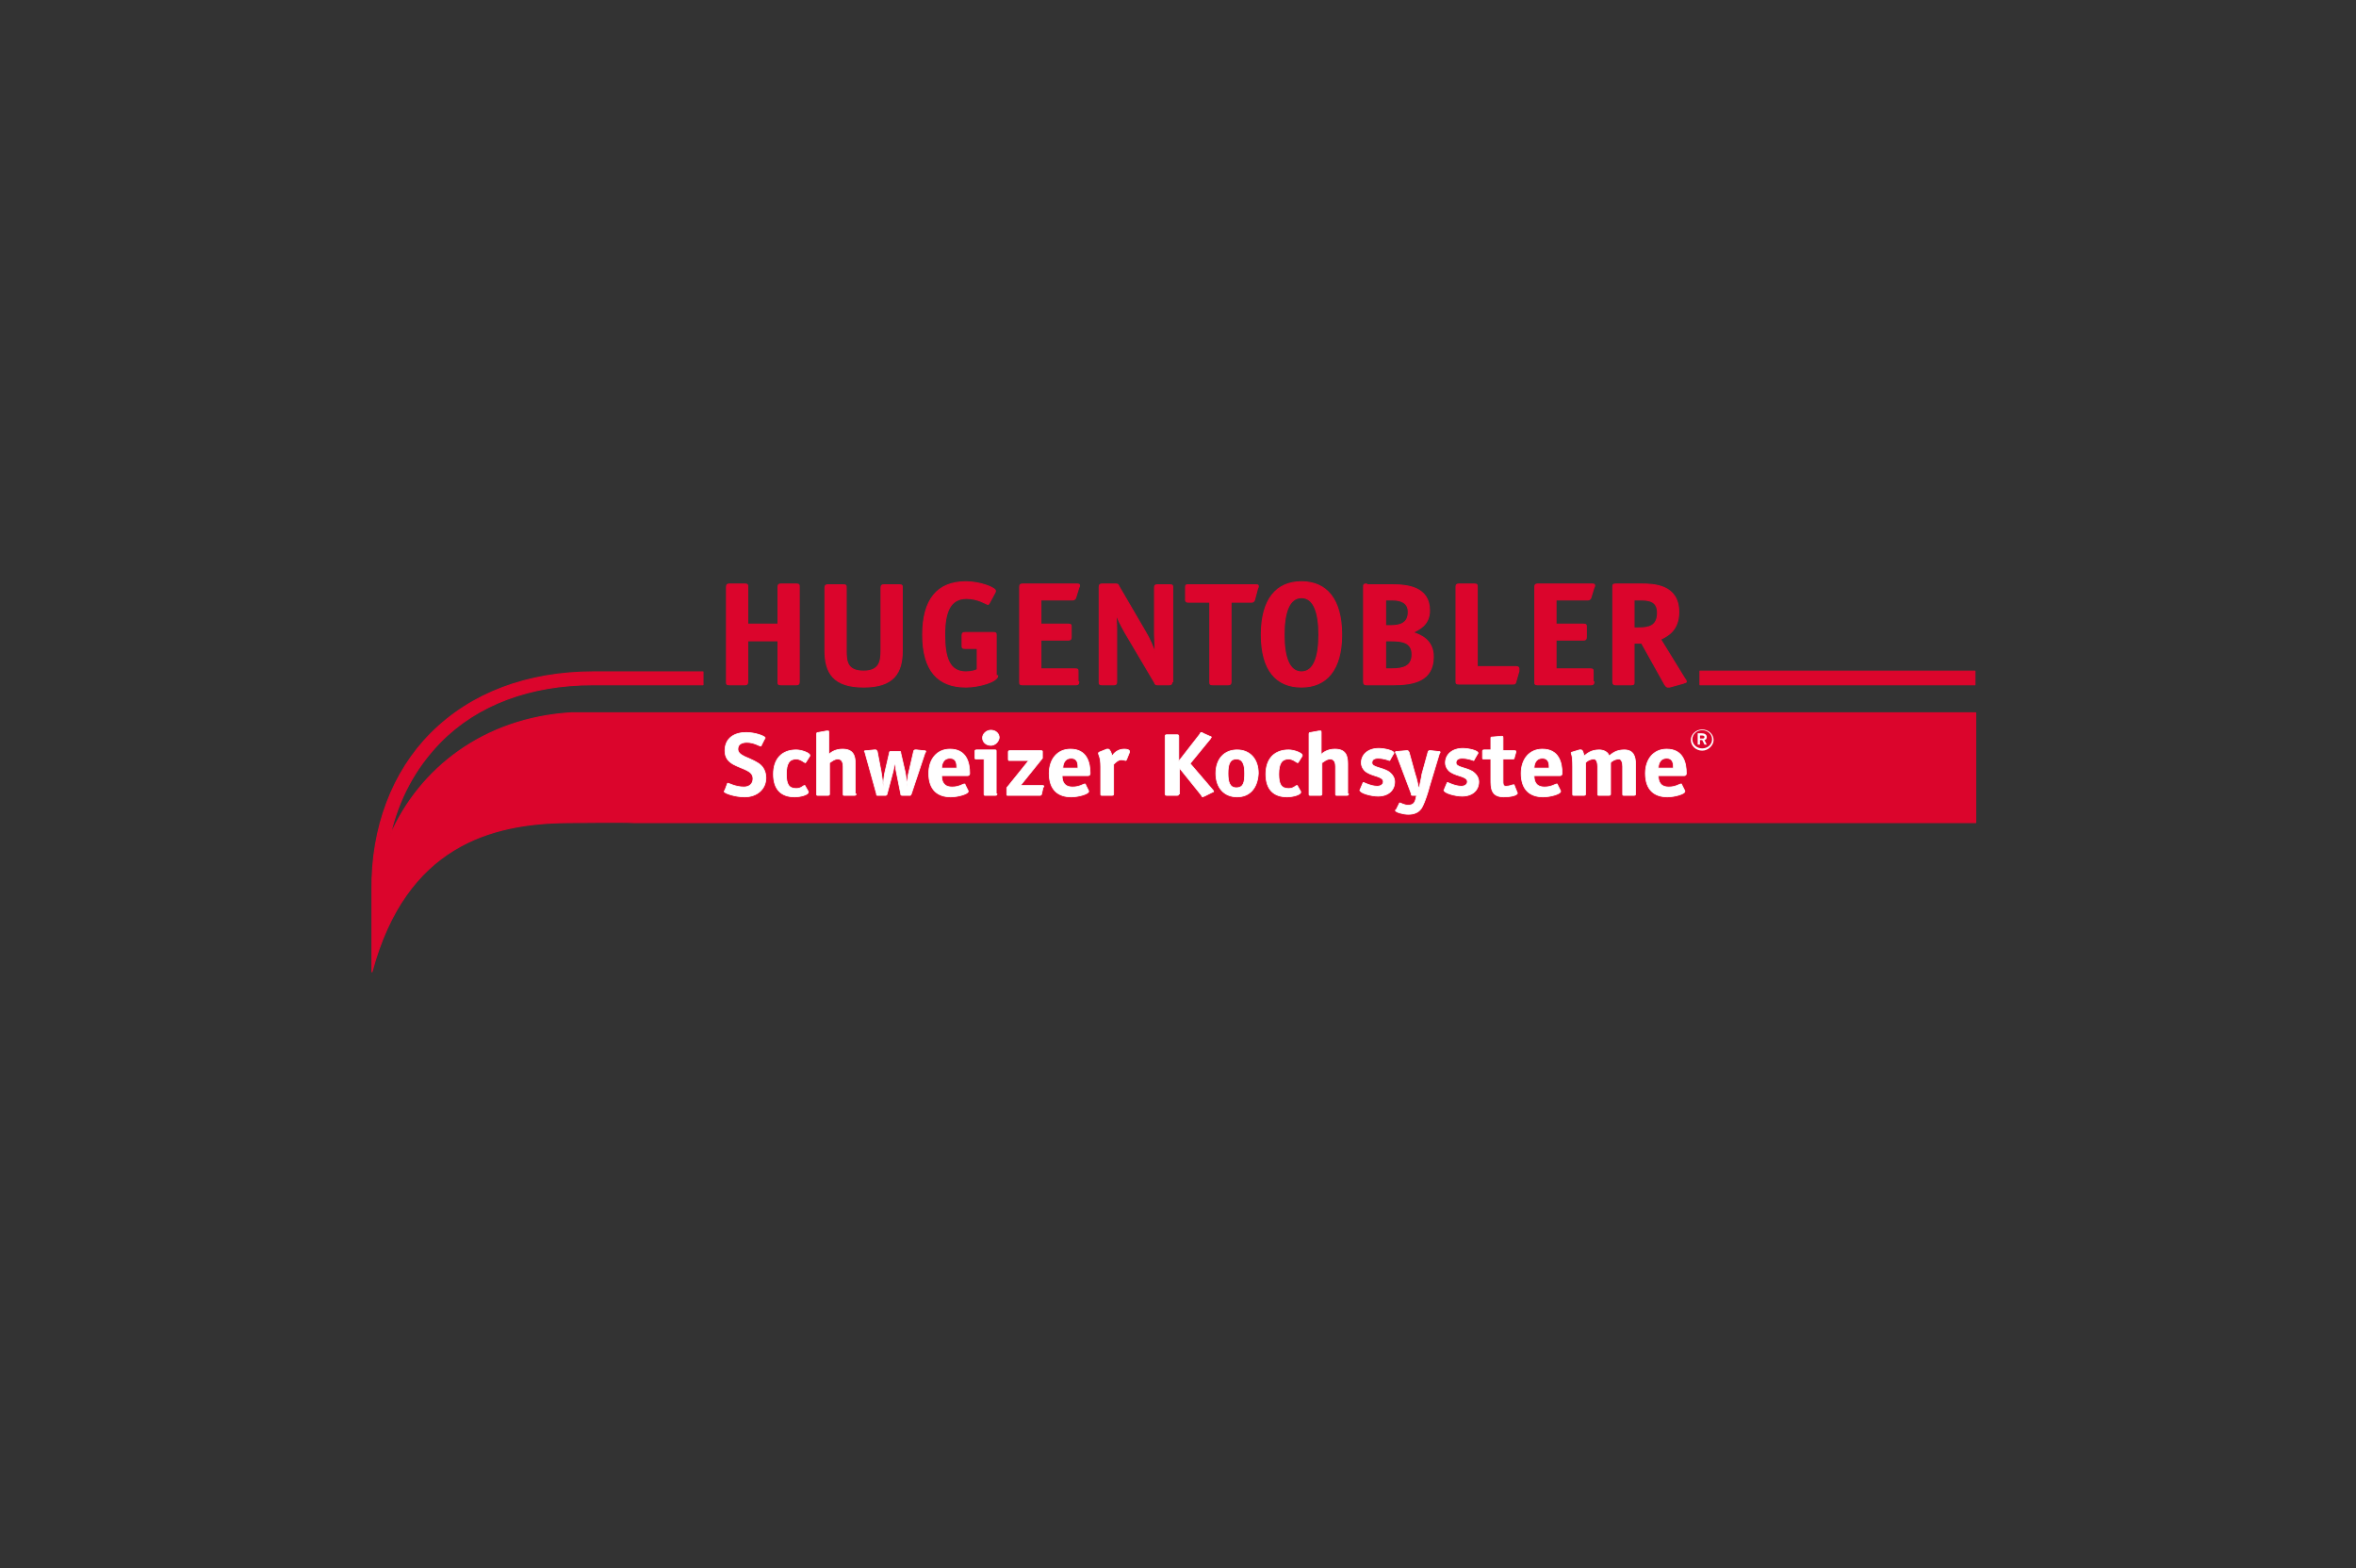 <?xml version="1.0" encoding="UTF-8"?>
<svg xmlns="http://www.w3.org/2000/svg" xmlns:xlink="http://www.w3.org/1999/xlink" version="1.1" x="0px" y="0px" viewBox="0 0 311 207" style="enable-background:new 0 0 311 207;" xml:space="preserve">
<rect x="0" y="0" width="311" height="207" fill="#333333" stroke="none"/>
<style type="text/css">
	.st0{display:none;}
	.st1{display:inline;fill:none;}
	.st2{fill:#157E7B;}
	.st3{fill:#1D1D1B;}
	.st4{fill:#A59889;}
	.st5{fill:none;}
	.st6{fill:#C6C7C8;}
	.st7{fill:#1D1B1F;}
	.st8{fill:#0669B5;}
	.st9{fill:#1E1E1C;}
	.st10{fill:#FFDD01;}
	.st11{fill:#B19903;}
	.st12{fill:#FEED03;}
	.st13{fill:#14283C;}
	.st14{fill:#FDFEFE;}
	.st15{fill:#073A6A;}
	.st16{fill:#083C6C;}
	.st17{fill:#E31F55;}
	.st18{fill:#0896A4;}
	.st19{fill:#5DB77A;}
	.st20{fill:#FFCE32;}
	.st21{fill:#00A2E0;}
	.st22{fill:#ED6B62;}
	.st23{fill:#343333;}
	.st24{fill:#FEFEFE;}
	.st25{fill:#706960;}
	.st26{fill:#DF7459;}
	.st27{enable-background:new    ;}
	.st28{fill:#E2001A;}
	.st29{fill:#333333;}
	.st30{fill:#1D393A;}
	.st31{fill:#193638;}
	.st32{fill:#271C19;}
	.st33{fill:#D60E20;}
	.st34{fill:#FDFDFD;}
	.st35{fill:#E63329;}
	.st36{fill:#323E48;}
	.st37{fill:#5C5C5E;}
	.st38{fill:#E20714;}
	.st39{fill:#E20916;}
	.st40{fill:#8C8989;}
	.st41{fill-rule:evenodd;clip-rule:evenodd;fill:#FFFFFF;}
	.st42{fill:#595757;}
	.st43{fill:#76777A;}
	.st44{fill:#F69138;}
	.st45{fill:#484F68;}
	.st46{fill:#006EB8;}
	.st47{fill:#73797C;}
	.st48{fill-rule:evenodd;clip-rule:evenodd;fill:#008375;}
	.st49{fill:#FFFFFF;}
	.st50{fill:#242243;}
	.st51{fill:#DB2F34;}
	.st52{fill:#CE112D;}
	.st53{fill:#191919;}
	.st54{fill:#060606;}
	.st55{fill:#080808;}
	.st56{fill:#0D0D0D;}
	.st57{fill:#0A0A0A;}
	.st58{fill:#090909;}
	.st59{fill:#101010;}
	.st60{fill:#070707;}
	.st61{fill:#050505;}
	.st62{fill:#121212;}
	.st63{fill:#111111;}
	.st64{fill:#181818;}
	.st65{fill:#0C0C0C;}
	.st66{fill:#E33534;}
	.st67{fill:#1C1A1D;}
	.st68{fill:#1F1C20;}
	.st69{fill:#1D1A1E;}
	.st70{fill:#1D1B1E;}
	.st71{fill:#E33636;}
	.st72{fill:#E33535;}
	.st73{fill:#E33737;}
	.st74{fill:#E33838;}
	.st75{fill:#E33637;}
	.st76{fill:#1E1B1F;}
	.st77{fill:#1B181C;}
	.st78{fill:#1A181B;}
	.st79{fill:#E33434;}
	.st80{fill:#272728;}
	.st81{fill:#E33736;}
	.st82{fill:#2B2B2D;}
	.st83{fill:#E40521;}
	
		.st84{clip-path:url(#SVGID_00000140700920224370208290000003995148904470402182_);fill:url(#SVGID_00000023963640789301666150000009019678006220690595_);}
	
		.st85{clip-path:url(#SVGID_00000083805938578137733700000004906151953846803360_);fill:url(#SVGID_00000018930244181286734530000011066063938921836165_);}
	.st86{fill:#3498DB;}
	.st87{fill:#2A5CAA;}
	.st88{fill:#00A0DF;}
	.st89{fill:#EA0029;}
	.st90{fill:#0B0B0B;}
	.st91{fill:#D87878;}
	.st92{fill:#3E3E3D;}
	.st93{fill:#C01824;}
	.st94{fill:#B4002F;}
	.st95{fill:#DB052C;stroke:#DB052C;stroke-width:0.14;stroke-miterlimit:3.864;}
	.st96{fill:#DB052C;stroke:#DB052C;stroke-width:0.14;stroke-linejoin:round;stroke-miterlimit:3.864;}
	.st97{fill:#FFFFFF;stroke:#FFFFFF;stroke-width:0.1;}
</style>
<g id="hilfslinien" class="st0">
</g>
<g id="rahmen" class="st0">
	<rect class="st1" width="311" height="207"></rect>
</g>
<g id="logo">
	<g>
		<path class="st95" d="M162.5,90c0,0.3-0.1,0.4-0.4,0.4h-2c-0.4,0-0.4-0.1-0.4-0.4V79.5h-2.8c-0.3,0-0.4-0.1-0.4-0.3v-1.7    c0-0.3,0.1-0.3,0.4-0.3h8.7c0.4,0,0.5,0,0.5,0.2c0,0.1,0,0.1-0.1,0.3l-0.4,1.5c-0.1,0.3-0.3,0.3-0.5,0.3h-2.6V90z"></path>
		<path class="st96" d="M82.9,94.1c-1,0-6.2,0-7.5,0c-11.5,0.7-20,7.3-23.9,16.2c1.1-4.8,3.3-8.9,6.6-12.3c4.9-5,11.9-7.6,20.2-7.6    h7.8h6.7l0-1.7h-6.6l-7.8,0c-8.8,0-16.2,2.8-21.5,8.1c-5.1,5.1-7.9,12.5-7.8,20.7c0,0,0,10.7,0,10.8c4.5-16.7,15.8-19.6,25.7-19.7    c1.3,0,7.8-0.1,8.9,0l177.1,0V94.1C260.7,94.1,83.9,94.1,82.9,94.1z"></path>
		<rect x="224.4" y="88.6" class="st96" width="36.3" height="1.8"></rect>
		<path class="st95" d="M105.5,90c0,0.3-0.1,0.4-0.4,0.4h-2c-0.4,0-0.4-0.1-0.4-0.4v-5.4h-4V90c0,0.3-0.1,0.4-0.4,0.4h-2    c-0.4,0-0.4-0.1-0.4-0.4V77.5c0-0.3,0.1-0.4,0.4-0.4h2c0.4,0,0.4,0.1,0.4,0.4v4.9h4v-4.9c0-0.3,0.1-0.4,0.4-0.4h2    c0.4,0,0.4,0.1,0.4,0.4V90z"></path>
		<path class="st95" d="M119.1,85.9c0,2.9-1.1,4.8-5.1,4.8c-4,0-5.1-1.9-5.1-4.8v-8.3c0-0.3,0.1-0.4,0.4-0.4h2    c0.4,0,0.4,0.1,0.4,0.4v8.3c0,1.4,0.1,2.7,2.3,2.7c2.1,0,2.3-1.3,2.3-2.7v-8.3c0-0.3,0.1-0.4,0.4-0.4h2c0.4,0,0.4,0.1,0.4,0.4    V85.9z"></path>
		<path class="st95" d="M131.7,89.2c0,0.8-2.5,1.5-4.2,1.5c-3.7,0-5.7-2.2-5.7-6.9c0-4.6,1.9-7,5.7-7c1.9,0,3.9,0.8,3.9,1.2    c0,0.1,0,0.1-0.1,0.3l-0.7,1.3c-0.1,0.1-0.1,0.2-0.2,0.2c-0.1,0-1.3-0.8-2.8-0.8c-2.2,0-2.9,1.8-2.9,4.8c0,3,0.6,4.9,2.8,4.9    c0.8,0,1.3-0.2,1.5-0.3v-2.8h-1.6c-0.4,0-0.4-0.1-0.4-0.4v-1.3c0-0.3,0.1-0.4,0.4-0.4h3.7c0.4,0,0.4,0.1,0.4,0.4V89.2z"></path>
		<path class="st95" d="M142.4,90c0,0.3-0.1,0.4-0.4,0.4h-7c-0.4,0-0.4-0.1-0.4-0.4V77.5c0-0.3,0.1-0.4,0.4-0.4h7    c0.4,0,0.5,0,0.5,0.2c0,0.1,0,0.1-0.1,0.3l-0.4,1.3c-0.1,0.3-0.3,0.3-0.5,0.3h-4.1v3.2h3.6c0.4,0,0.4,0.1,0.4,0.4v1.3    c0,0.3-0.1,0.4-0.4,0.4h-3.6v3.8h4.5c0.4,0,0.4,0.1,0.4,0.4V90z"></path>
		<path class="st95" d="M154.7,90c0,0.3-0.1,0.4-0.4,0.4h-1.4c-0.3,0-0.4,0-0.5-0.3l-3.9-6.6c-0.6-1.1-1-1.8-1.2-2.6h0    c0,0.3,0.1,1.2,0.1,2.1v7c0,0.3-0.1,0.4-0.4,0.4h-1.5c-0.4,0-0.4-0.1-0.4-0.4V77.5c0-0.3,0.1-0.4,0.4-0.4h1.7c0.3,0,0.4,0,0.5,0.3    l3.5,6c0.6,1,1,2,1.3,2.8h0c0-0.6-0.1-2-0.1-2.5v-6.1c0-0.3,0.1-0.4,0.4-0.4h1.6c0.4,0,0.4,0.1,0.4,0.4V90z"></path>
		<path class="st95" d="M171.8,88.7c-1.6,0-2.3-1.9-2.3-4.9c0-3,0.7-4.9,2.3-4.9c1.6,0,2.3,1.9,2.3,4.9    C174.1,86.8,173.4,88.7,171.8,88.7z M177.1,83.8c0-4.7-2-7-5.3-7c-3.3,0-5.3,2.3-5.3,7c0,4.7,2,6.9,5.3,6.9    C175.1,90.7,177.1,88.4,177.1,83.8z"></path>
		<path class="st95" d="M182.9,82.6v-3.4h0.9c1.2,0,2.1,0.4,2.1,1.6c0,1.5-1.1,1.8-2.3,1.8H182.9z M182.9,88.3v-3.7h0.8    c1.4,0,2.7,0.2,2.7,1.8c0,1.6-1.2,1.9-2.7,1.9H182.9z M180.4,77.1c-0.4,0-0.4,0.1-0.4,0.4V90c0,0.3,0.1,0.4,0.4,0.4h3.5    c2.7,0,5.3-0.5,5.3-3.7c0-2.2-1.7-2.9-2.7-3.2c0.8-0.4,2.2-1,2.2-2.9c0-3.1-2.9-3.4-4.9-3.4H180.4z"></path>
		<path class="st95" d="M200.1,90c-0.1,0.3-0.1,0.3-0.5,0.3h-7c-0.4,0-0.4-0.1-0.4-0.4V77.5c0-0.3,0.1-0.4,0.4-0.4h2    c0.4,0,0.4,0.1,0.4,0.4v10.5h5.1c0.3,0,0.4,0.1,0.4,0.3c0,0.1,0,0.2,0,0.3L200.1,90z"></path>
		<path class="st95" d="M210.4,90c0,0.3-0.1,0.4-0.4,0.4h-7c-0.4,0-0.4-0.1-0.4-0.4V77.5c0-0.3,0.1-0.4,0.4-0.4h7    c0.4,0,0.5,0,0.5,0.2c0,0.1,0,0.1-0.1,0.3l-0.4,1.3c-0.1,0.3-0.3,0.3-0.5,0.3h-4.1v3.2h3.6c0.4,0,0.4,0.1,0.4,0.4v1.3    c0,0.3-0.1,0.4-0.4,0.4h-3.6v3.8h4.5c0.4,0,0.4,0.1,0.4,0.4V90z"></path>
		<path class="st95" d="M215.7,82.9v-3.7h0.8c1.1,0,2.3,0.1,2.3,1.7c0,1.8-1.2,2-2.5,2H215.7z M215.7,84.9h1l2.9,5.2    c0.2,0.4,0.4,0.6,0.5,0.6c0.1,0,0.2,0,0.3,0l1.8-0.5c0.2-0.1,0.4-0.1,0.4-0.2c0-0.1-0.1-0.3-0.2-0.4l-3.2-5.2    c0.8-0.4,2.4-1.1,2.4-3.6c0-3.6-3.3-3.7-4.9-3.7h-3.4c-0.4,0-0.4,0.1-0.4,0.4V90c0,0.3,0.1,0.4,0.4,0.4h2c0.4,0,0.4-0.1,0.4-0.4    V84.9z"></path>
		<g>
			<path class="st97" d="M100.5,98.4c0,0.1-0.1,0.1-0.1,0.1c-0.1,0-0.9-0.5-1.8-0.5c-0.6,0-1.2,0.2-1.2,0.9c0,0.9,1.5,1.1,2.6,1.8     c0.7,0.4,1.1,1.1,1.1,2c0,1.5-1.2,2.5-2.8,2.5c-1.3,0-2.7-0.5-2.7-0.7c0,0,0-0.1,0.1-0.2l0.3-0.8c0-0.1,0.1-0.1,0.1-0.1     c0.1,0,1,0.5,2.1,0.5c0.7,0,1.2-0.4,1.2-1.1c0-1.1-1.3-1.2-2.6-1.9c-0.7-0.4-1.1-0.9-1.1-1.8c0-1.7,1.3-2.4,2.8-2.4     c1.2,0,2.5,0.5,2.5,0.7c0,0,0,0.1-0.1,0.2L100.5,98.4z"></path>
			<path class="st97" d="M106.7,104.5c0,0,0,0.1,0,0.1c0,0.3-1,0.6-1.8,0.6c-1.8,0-2.8-1-2.8-3c0-2,1.1-3.2,3-3.2     c0.7,0,1.8,0.4,1.8,0.7c0,0,0,0.1,0,0.1l-0.5,0.8c0,0-0.1,0.1-0.1,0.1c-0.1,0-0.6-0.5-1.2-0.5c-0.9,0-1.3,0.6-1.3,2     c0,1.3,0.3,1.9,1.3,1.9c0.7,0,0.9-0.4,1.1-0.4c0,0,0.1,0,0.1,0.1L106.7,104.5z"></path>
			<path class="st97" d="M113,104.8c0,0.1,0,0.2-0.2,0.2h-1.3c-0.2,0-0.2,0-0.2-0.2v-3.6c0-0.4-0.1-1-0.7-1c-0.5,0-0.9,0.4-1.1,0.5     v4.1c0,0.1,0,0.2-0.2,0.2h-1.3c-0.2,0-0.2,0-0.2-0.2v-7.9c0-0.2,0.1-0.2,0.2-0.2l1.1-0.2c0,0,0.2,0,0.2,0c0.1,0,0.1,0,0.1,0.2     v2.9c0.3-0.3,0.9-0.7,1.8-0.7c1.4,0,1.7,0.8,1.7,1.9V104.8z"></path>
			<path class="st97" d="M116.3,101.8c0.1,0.6,0.2,1.3,0.3,2h0c0-0.4,0.1-1.4,0.2-1.8l0.6-2.6c0-0.2,0.1-0.2,0.2-0.2h1.1     c0.2,0,0.2,0,0.2,0.2l0.6,2.6c0.1,0.5,0.2,1.3,0.2,1.8h0c0.1-0.7,0.1-1.3,0.3-2l0.6-2.6c0-0.1,0.1-0.2,0.2-0.2c0.1,0,0.2,0,0.2,0     l0.9,0.1c0.2,0,0.3,0,0.3,0.1c0,0,0,0.1-0.1,0.2l-1.8,5.4c-0.1,0.2-0.1,0.2-0.2,0.2h-1c-0.2,0-0.2-0.1-0.2-0.2l-0.6-3     c-0.1-0.4-0.1-1-0.2-1.3h0c0,0.3-0.1,0.9-0.2,1.3l-0.8,3c0,0.1-0.1,0.2-0.2,0.2h-1c-0.2,0-0.2,0-0.2-0.2l-1.5-5.4     c0-0.1-0.1-0.2-0.1-0.2c0-0.1,0.1-0.1,0.3-0.1l1-0.1c0,0,0.2,0,0.2,0c0.1,0,0.1,0.1,0.2,0.2L116.3,101.8z"></path>
			<path class="st97" d="M127.8,104.4c0,0,0,0.1,0,0.1c0,0.3-1.3,0.7-2.3,0.7c-1.7,0-2.9-0.9-2.9-3.1c0-1.9,1.1-3.2,2.8-3.2     c2.2,0,2.6,1.8,2.6,3.2c0,0.2-0.1,0.3-0.3,0.3h-3.4c0,0.7,0.2,1.5,1.4,1.5c0.9,0,1.4-0.4,1.6-0.4c0.1,0,0.1,0,0.1,0.1     L127.8,104.4z M126.3,101.4c0-0.5,0-1.3-0.9-1.3c-1,0-1.1,1-1.1,1.3H126.3z"></path>
			<path class="st97" d="M131.6,104.8c0,0.1,0,0.2-0.2,0.2h-1.3c-0.2,0-0.2,0-0.2-0.2v-4.6h-1c-0.2,0-0.2,0-0.2-0.2v-0.8     c0-0.1,0-0.2,0.2-0.2h2.4c0.2,0,0.2,0,0.2,0.2V104.8z M130.8,98.4c-0.6,0-1.1-0.4-1.1-1c0-0.5,0.5-1,1.1-1c0.6,0,1.1,0.4,1.1,1     C131.8,98,131.3,98.4,130.8,98.4z"></path>
			<path class="st97" d="M137.5,104.8c0,0.1-0.1,0.2-0.2,0.2h-4.3c-0.1,0-0.1,0-0.1-0.1V104l2.9-3.6h-2.6c-0.1,0-0.1-0.1-0.1-0.2     v-0.9c0-0.1,0-0.2,0.2-0.2h4.1c0.1,0,0.2,0,0.2,0.1v0.9l-2.9,3.6h2.9c0.2,0,0.2,0.1,0.2,0.1c0,0.1,0,0.1-0.1,0.1L137.5,104.8z"></path>
			<path class="st97" d="M143.7,104.4c0,0,0,0.1,0,0.1c0,0.3-1.3,0.7-2.3,0.7c-1.7,0-2.9-0.9-2.9-3.1c0-1.9,1.1-3.2,2.8-3.2     c2.2,0,2.6,1.8,2.6,3.2c0,0.2-0.1,0.3-0.3,0.3h-3.4c0,0.7,0.2,1.5,1.4,1.5c0.9,0,1.4-0.4,1.6-0.4c0.1,0,0.1,0,0.1,0.1     L143.7,104.4z M142.3,101.4c0-0.5,0-1.3-0.9-1.3c-1,0-1.1,1-1.1,1.3H142.3z"></path>
			<path class="st97" d="M147,104.8c0,0.1,0,0.2-0.2,0.2h-1.3c-0.2,0-0.2,0-0.2-0.2v-3.6c0-1.3-0.3-1.5-0.3-1.8c0,0,0.1-0.1,0.1-0.1     l1-0.4c0.1,0,0.1,0,0.2,0c0.2,0,0.4,0.5,0.5,0.9c0.2-0.3,0.7-0.9,1.6-0.9c0.4,0,0.7,0.1,0.7,0.3c0,0,0,0.1,0,0.1l-0.4,1     c0,0-0.1,0.1-0.1,0.1c-0.1,0-0.3-0.1-0.6-0.1c-0.4,0-0.8,0.4-1,0.6V104.8z"></path>
			<path class="st97" d="M155.6,104.8c0,0.2-0.1,0.2-0.3,0.2h-1.2c-0.2,0-0.3,0-0.3-0.2v-7.6c0-0.2,0.1-0.2,0.3-0.2h1.2     c0.2,0,0.3,0,0.3,0.2v3.3h0l2.8-3.6c0-0.1,0.1-0.2,0.2-0.2c0.1,0,0.1,0,0.2,0.1l0.9,0.4c0.1,0,0.2,0.1,0.2,0.1     c0,0.1-0.1,0.1-0.1,0.2l-2.7,3.3l3,3.5c0,0,0.1,0.1,0.1,0.2c0,0-0.1,0.1-0.2,0.1l-1,0.5c-0.1,0-0.2,0.1-0.2,0.1     c-0.1,0-0.2-0.1-0.2-0.2l-2.9-3.6h0V104.8z"></path>
			<path class="st97" d="M163.3,105.2c-1.7,0-2.8-1.2-2.8-3.1c0-1.9,1.1-3.1,2.8-3.1c1.7,0,2.8,1.2,2.8,3.1     C166,104,165,105.2,163.3,105.2z M164.3,102.1c0-1.1-0.2-1.9-1.1-1.9c-0.9,0-1.1,0.8-1.1,1.9s0.2,1.9,1.1,1.9     C164.2,104,164.3,103.2,164.3,102.1z"></path>
			<path class="st97" d="M171.7,104.5c0,0,0,0.1,0,0.1c0,0.3-1,0.6-1.8,0.6c-1.8,0-2.8-1-2.8-3c0-2,1.1-3.2,3-3.2     c0.7,0,1.8,0.4,1.8,0.7c0,0,0,0.1,0,0.1l-0.5,0.8c0,0-0.1,0.1-0.1,0.1c-0.1,0-0.6-0.5-1.2-0.5c-0.9,0-1.3,0.6-1.3,2     c0,1.3,0.3,1.9,1.3,1.9c0.7,0,0.9-0.4,1.1-0.4c0,0,0.1,0,0.1,0.1L171.7,104.5z"></path>
			<path class="st97" d="M178,104.8c0,0.1,0,0.2-0.2,0.2h-1.3c-0.2,0-0.2,0-0.2-0.2v-3.6c0-0.4-0.1-1-0.7-1c-0.5,0-0.9,0.4-1.1,0.5     v4.1c0,0.1,0,0.2-0.2,0.2h-1.3c-0.2,0-0.2,0-0.2-0.2v-7.9c0-0.2,0.1-0.2,0.2-0.2l1.1-0.2c0,0,0.2,0,0.2,0c0.1,0,0.1,0,0.1,0.2     v2.9c0.3-0.3,0.9-0.7,1.8-0.7c1.4,0,1.7,0.8,1.7,1.9V104.8z"></path>
			<path class="st97" d="M183.5,100.3c0,0.1-0.1,0.1-0.1,0.1c0,0-0.7-0.3-1.5-0.3c-0.5,0-0.8,0.2-0.8,0.6c0,0.6,1.2,0.6,2.1,1.1     c0.5,0.3,0.9,0.8,0.9,1.4c0,1.1-0.8,1.9-2.2,1.9c-0.9,0-2.4-0.4-2.4-0.8c0,0,0.1-0.1,0.1-0.2l0.3-0.7c0-0.1,0.1-0.1,0.1-0.1     s1,0.5,1.8,0.5c0.4,0,0.8-0.2,0.8-0.6c0-0.7-1.3-0.7-2.1-1.2c-0.4-0.2-0.8-0.7-0.8-1.3c0-1.1,0.9-1.9,2.3-1.9c0.8,0,2,0.3,2,0.6     c0,0,0,0.1-0.1,0.2L183.5,100.3z"></path>
			<path class="st97" d="M188.5,99.3c0-0.1,0.1-0.2,0.2-0.2c0.1,0,0.2,0,0.2,0l0.9,0.1c0.2,0,0.3,0,0.3,0.1c0,0,0,0.1-0.1,0.2     l-1.3,4.3c-0.2,0.8-0.6,2-0.9,2.6c-0.4,0.9-1.2,1.1-1.9,1.1c-0.7,0-1.7-0.3-1.7-0.5c0,0,0-0.1,0.1-0.1l0.4-0.8     c0-0.1,0.1-0.1,0.1-0.1c0.1,0,0.5,0.3,1.1,0.3c0.7,0,0.9-0.4,1-0.9l0.1-0.4h-0.5c-0.2,0-0.2,0-0.2-0.2l-2-5.3     c0,0-0.1-0.1-0.1-0.2c0-0.1,0.1-0.1,0.3-0.1l1.1-0.1c0,0,0.2,0,0.2,0c0.1,0,0.1,0.1,0.2,0.2l0.8,2.9c0.2,0.5,0.4,1.6,0.5,2h0     c0.1-0.5,0.4-1.8,0.4-2L188.5,99.3z"></path>
			<path class="st97" d="M194.6,100.3c0,0.1-0.1,0.1-0.1,0.1c0,0-0.7-0.3-1.5-0.3c-0.5,0-0.8,0.2-0.8,0.6c0,0.6,1.2,0.6,2.1,1.1     c0.5,0.3,0.9,0.8,0.9,1.4c0,1.1-0.8,1.9-2.2,1.9c-0.9,0-2.4-0.4-2.4-0.8c0,0,0.1-0.1,0.1-0.2l0.3-0.7c0-0.1,0.1-0.1,0.1-0.1     s1,0.5,1.8,0.5c0.4,0,0.8-0.2,0.8-0.6c0-0.7-1.3-0.7-2.1-1.2c-0.4-0.2-0.8-0.7-0.8-1.3c0-1.1,0.9-1.9,2.3-1.9c0.8,0,2,0.3,2,0.6     c0,0,0,0.1-0.1,0.2L194.6,100.3z"></path>
			<path class="st97" d="M200.3,104.7C200.3,104.7,200.3,104.7,200.3,104.7c0,0.3-0.9,0.5-1.8,0.5c-1.7,0-1.7-1.2-1.7-2.3v-2.7h-0.9     c-0.2,0-0.2,0-0.2-0.2v-0.8c0-0.1,0-0.2,0.2-0.2h0.9v-1.5c0-0.2,0-0.2,0.2-0.2l1.1-0.1c0,0,0.1,0,0.2,0c0.1,0,0.1,0.1,0.1,0.2     v1.7h1.5c0.1,0,0.2,0,0.2,0.1c0,0,0,0,0,0.1l-0.2,0.7c0,0.2-0.1,0.2-0.2,0.2h-1.3v2.9c0,0.4,0,0.7,0.4,0.7c0.5,0,0.8-0.2,1-0.2     c0.1,0,0.1,0,0.1,0.1L200.3,104.7z"></path>
			<path class="st97" d="M206,104.4c0,0,0,0.1,0,0.1c0,0.3-1.3,0.7-2.3,0.7c-1.7,0-2.9-0.9-2.9-3.1c0-1.9,1.1-3.2,2.8-3.2     c2.2,0,2.6,1.8,2.6,3.2c0,0.2-0.1,0.3-0.3,0.3h-3.4c0,0.7,0.2,1.5,1.4,1.5c0.9,0,1.4-0.4,1.6-0.4c0.1,0,0.1,0,0.1,0.1L206,104.4z      M204.5,101.4c0-0.5,0-1.3-0.9-1.3c-1,0-1.1,1-1.1,1.3H204.5z"></path>
			<path class="st97" d="M215.9,104.8c0,0.1,0,0.2-0.2,0.2h-1.3c-0.2,0-0.2,0-0.2-0.2v-3.6c0-0.4-0.1-1-0.5-1c-0.5,0-1,0.3-1.1,0.5     v4.1c0,0.1,0,0.2-0.2,0.2h-1.3c-0.2,0-0.2,0-0.2-0.2v-3.6c0-0.4-0.1-1-0.5-1c-0.5,0-1,0.3-1.1,0.5v4.1c0,0.1,0,0.2-0.2,0.2h-1.3     c-0.2,0-0.2,0-0.2-0.2v-3.6c0-1.7-0.2-1.6-0.2-1.8c0-0.1,0.1-0.1,0.1-0.1l1-0.3c0.1,0,0.1,0,0.2,0c0.2,0,0.3,0.3,0.4,0.8     c0.4-0.3,0.9-0.8,2-0.8c0.6,0,1.2,0.3,1.3,0.8c0.4-0.3,0.9-0.8,2-0.8c1.2,0,1.5,0.8,1.5,1.9V104.8z"></path>
			<path class="st97" d="M222.4,104.4c0,0,0,0.1,0,0.1c0,0.3-1.3,0.7-2.3,0.7c-1.7,0-2.9-0.9-2.9-3.1c0-1.9,1.1-3.2,2.8-3.2     c2.2,0,2.6,1.8,2.6,3.2c0,0.2-0.1,0.3-0.3,0.3h-3.4c0,0.7,0.2,1.5,1.4,1.5c0.9,0,1.4-0.4,1.6-0.4c0.1,0,0.1,0,0.1,0.1     L222.4,104.4z M220.9,101.4c0-0.5,0-1.3-0.9-1.3c-1,0-1.1,1-1.1,1.3H220.9z"></path>
		</g>
		<path class="st49" d="M224.7,98.8c-0.7,0-1.3-0.5-1.3-1.2c0-0.7,0.6-1.2,1.3-1.2c0.7,0,1.3,0.5,1.3,1.2    C226,98.3,225.4,98.8,224.7,98.8z M226.2,97.7c0-0.8-0.7-1.4-1.5-1.4c-0.8,0-1.5,0.6-1.5,1.4c0,0.8,0.7,1.4,1.5,1.4    C225.5,99.1,226.2,98.4,226.2,97.7z M225,97.7c0.1,0,0.3-0.1,0.3-0.4c0-0.4-0.4-0.5-0.7-0.5h-0.5v1.5h0.3v-0.6h0.3l0.3,0.6h0.3    L225,97.7z M224.4,97.5v-0.4h0.3c0.2,0,0.3,0.1,0.3,0.2c0,0.1-0.1,0.2-0.2,0.2H224.4z"></path>
	</g>
</g>
</svg>
